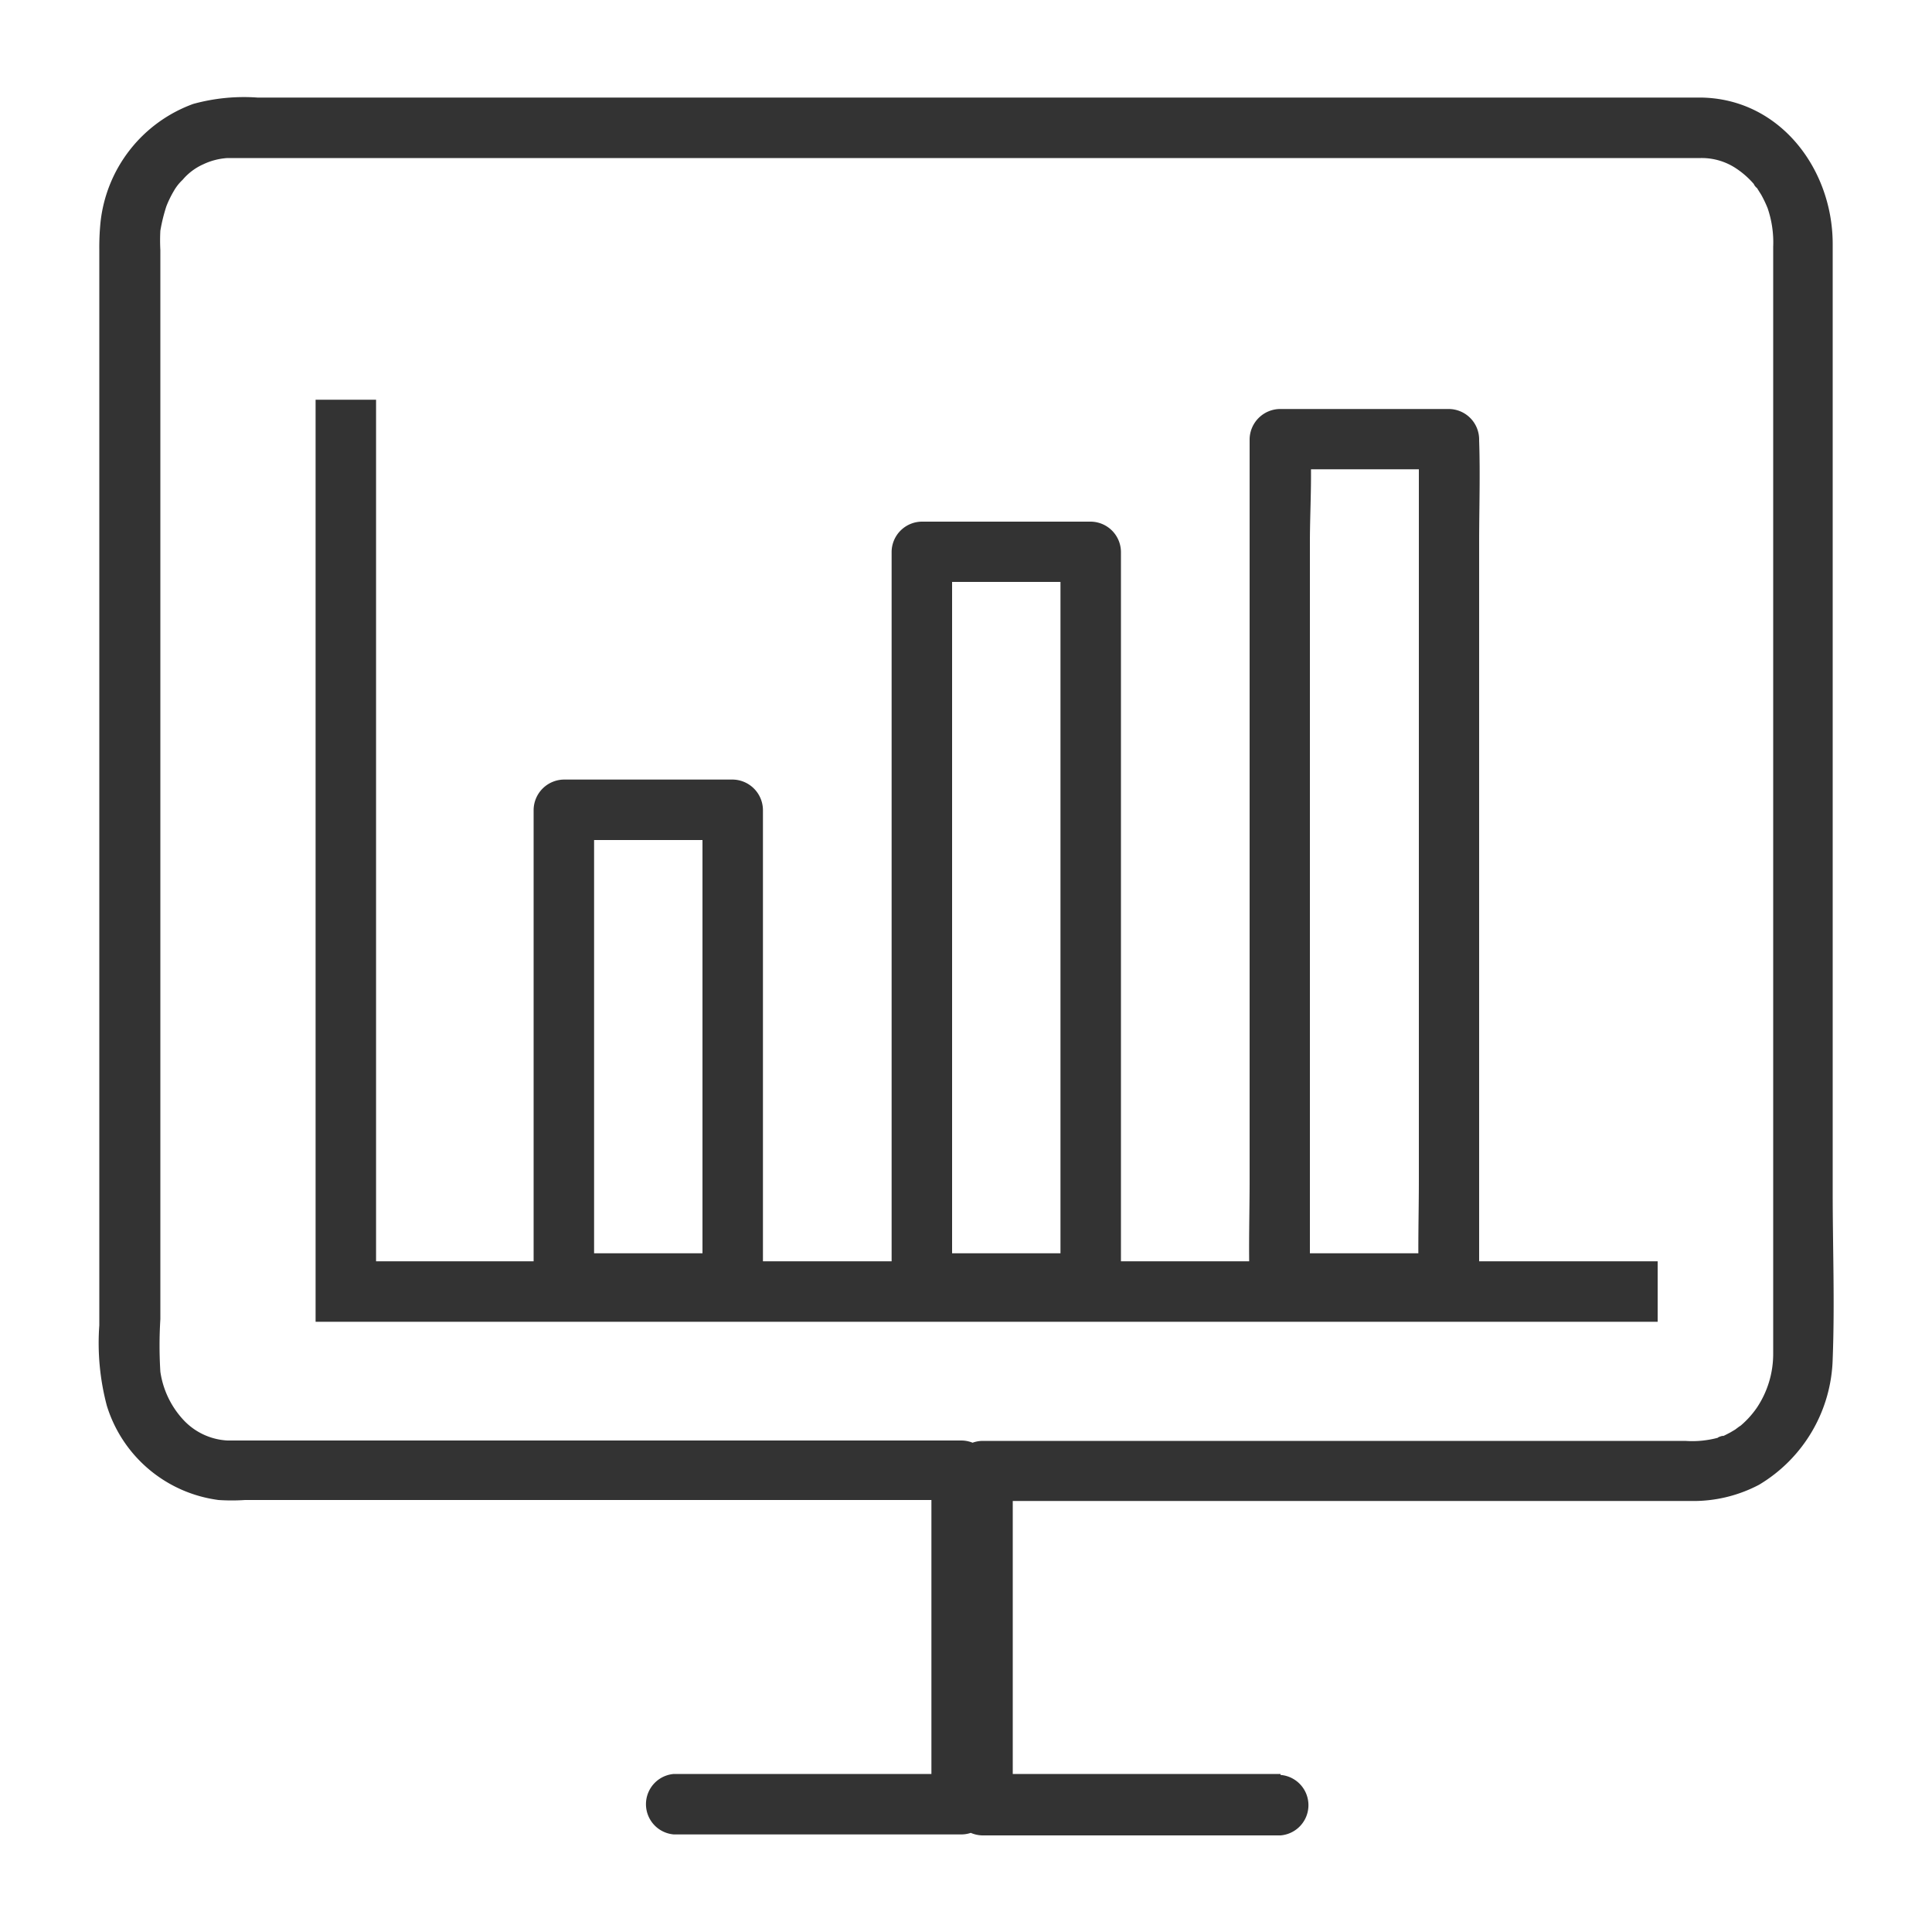 <svg xmlns="http://www.w3.org/2000/svg" xmlns:xlink="http://www.w3.org/1999/xlink" viewBox="0 0 100 100"><defs><style>.cls-1,.cls-4{fill:none;}.cls-2{clip-path:url(#clip-path);}.cls-3{fill:#333;}.cls-4{stroke:#333;stroke-miterlimit:10;stroke-width:3.13px;}</style><clipPath id="clip-path"><rect id="SVGID" class="cls-1" width="100" height="100"/></clipPath></defs><g id="Layer_8" data-name="Layer 8"><g class="cls-2"><path class="cls-3" d="M66.28,91.82H50.85l1.57,1.57V76.12l-1.57,1.57H87.48a7.28,7.28,0,0,0,3.57-.84,7.82,7.82,0,0,0,3.81-6.52c.11-2.87,0-5.76,0-8.63V23.09c0-3.49,0-7,0-10.46,0-3.88-2.73-7.52-6.81-7.58H13.33A9.86,9.86,0,0,0,10,5.38,7.35,7.35,0,0,0,5.2,11.53a12.93,12.93,0,0,0-.06,1.39V68.6a12.66,12.66,0,0,0,.39,4.16,7,7,0,0,0,5.78,4.88,10.46,10.46,0,0,0,1.37,0H49.77l-1.56-1.57V93.39l1.56-1.57H34.88a1.57,1.57,0,0,0,0,3.13H49.77a1.58,1.58,0,0,0,1.56-1.56V76.12a1.58,1.58,0,0,0-1.56-1.56h-38a3.35,3.35,0,0,1-2.28-1.07A4.64,4.64,0,0,1,8.3,71a22.23,22.23,0,0,1,0-2.72V12.94a9.21,9.21,0,0,1,0-1,8.94,8.94,0,0,1,.31-1.26A5.4,5.4,0,0,1,9,9.88a2.43,2.43,0,0,1,.45-.57,3,3,0,0,1,1.08-.81,3.4,3.4,0,0,1,1.25-.32c.63,0,1.25,0,1.88,0H81.05c2.33,0,4.66,0,7,0a3.21,3.21,0,0,1,1.8.53,4.48,4.48,0,0,1,1,.9c-.16-.2,0,.07.09.12l.22.35a6.37,6.37,0,0,1,.33.69,5.46,5.46,0,0,1,.29,2v55c0,.76,0,1.53,0,2.29a5,5,0,0,1-.85,2.81,4.76,4.76,0,0,1-.93,1c.24-.2-.17.11-.18.12l-.27.16c-.14.07-.28.15-.43.21.24-.1-.18,0-.21.06a5.12,5.12,0,0,1-1.69.16H50.85a1.59,1.59,0,0,0-1.56,1.56V93.39A1.59,1.59,0,0,0,50.85,95H66.28a1.57,1.57,0,0,0,0-3.13Z"/></g><path class="cls-3" d="M56.45,64.87H47.71l1.57,1.56V28.56l-1.57,1.56h8.74l-1.56-1.56V66.43a1.57,1.57,0,0,0,3.13,0V28.56A1.58,1.58,0,0,0,56.45,27H47.71a1.58,1.58,0,0,0-1.56,1.56V66.43A1.59,1.59,0,0,0,47.71,68h8.74A1.56,1.56,0,0,0,56.45,64.87Z"/><path class="cls-3" d="M75,64.87H66.24l1.56,1.56V28.1c0-1.74.13-3.54,0-5.29v-.08l-1.56,1.56H75l-1.56-1.56V61.06c0,1.76-.06,3.53,0,5.29v.08a1.56,1.56,0,0,0,3.12,0V28.1c0-1.76.06-3.53,0-5.29v-.08A1.58,1.58,0,0,0,75,21.17H66.24a1.59,1.59,0,0,0-1.56,1.56V61.06c0,1.76-.06,3.53,0,5.29v.08A1.59,1.59,0,0,0,66.24,68H75A1.56,1.56,0,0,0,75,64.87Z"/><path class="cls-3" d="M37.93,64.87H29.19l1.56,1.56V41.92l-1.56,1.56h8.74l-1.57-1.56V66.43a1.57,1.57,0,0,0,3.13,0V41.92a1.59,1.59,0,0,0-1.56-1.57H29.19a1.59,1.59,0,0,0-1.57,1.57V66.43A1.59,1.59,0,0,0,29.19,68h8.74A1.56,1.56,0,0,0,37.93,64.87Z"/><polyline class="cls-4" points="17.9 20.69 17.9 66.85 85.8 66.85"/></g></svg>